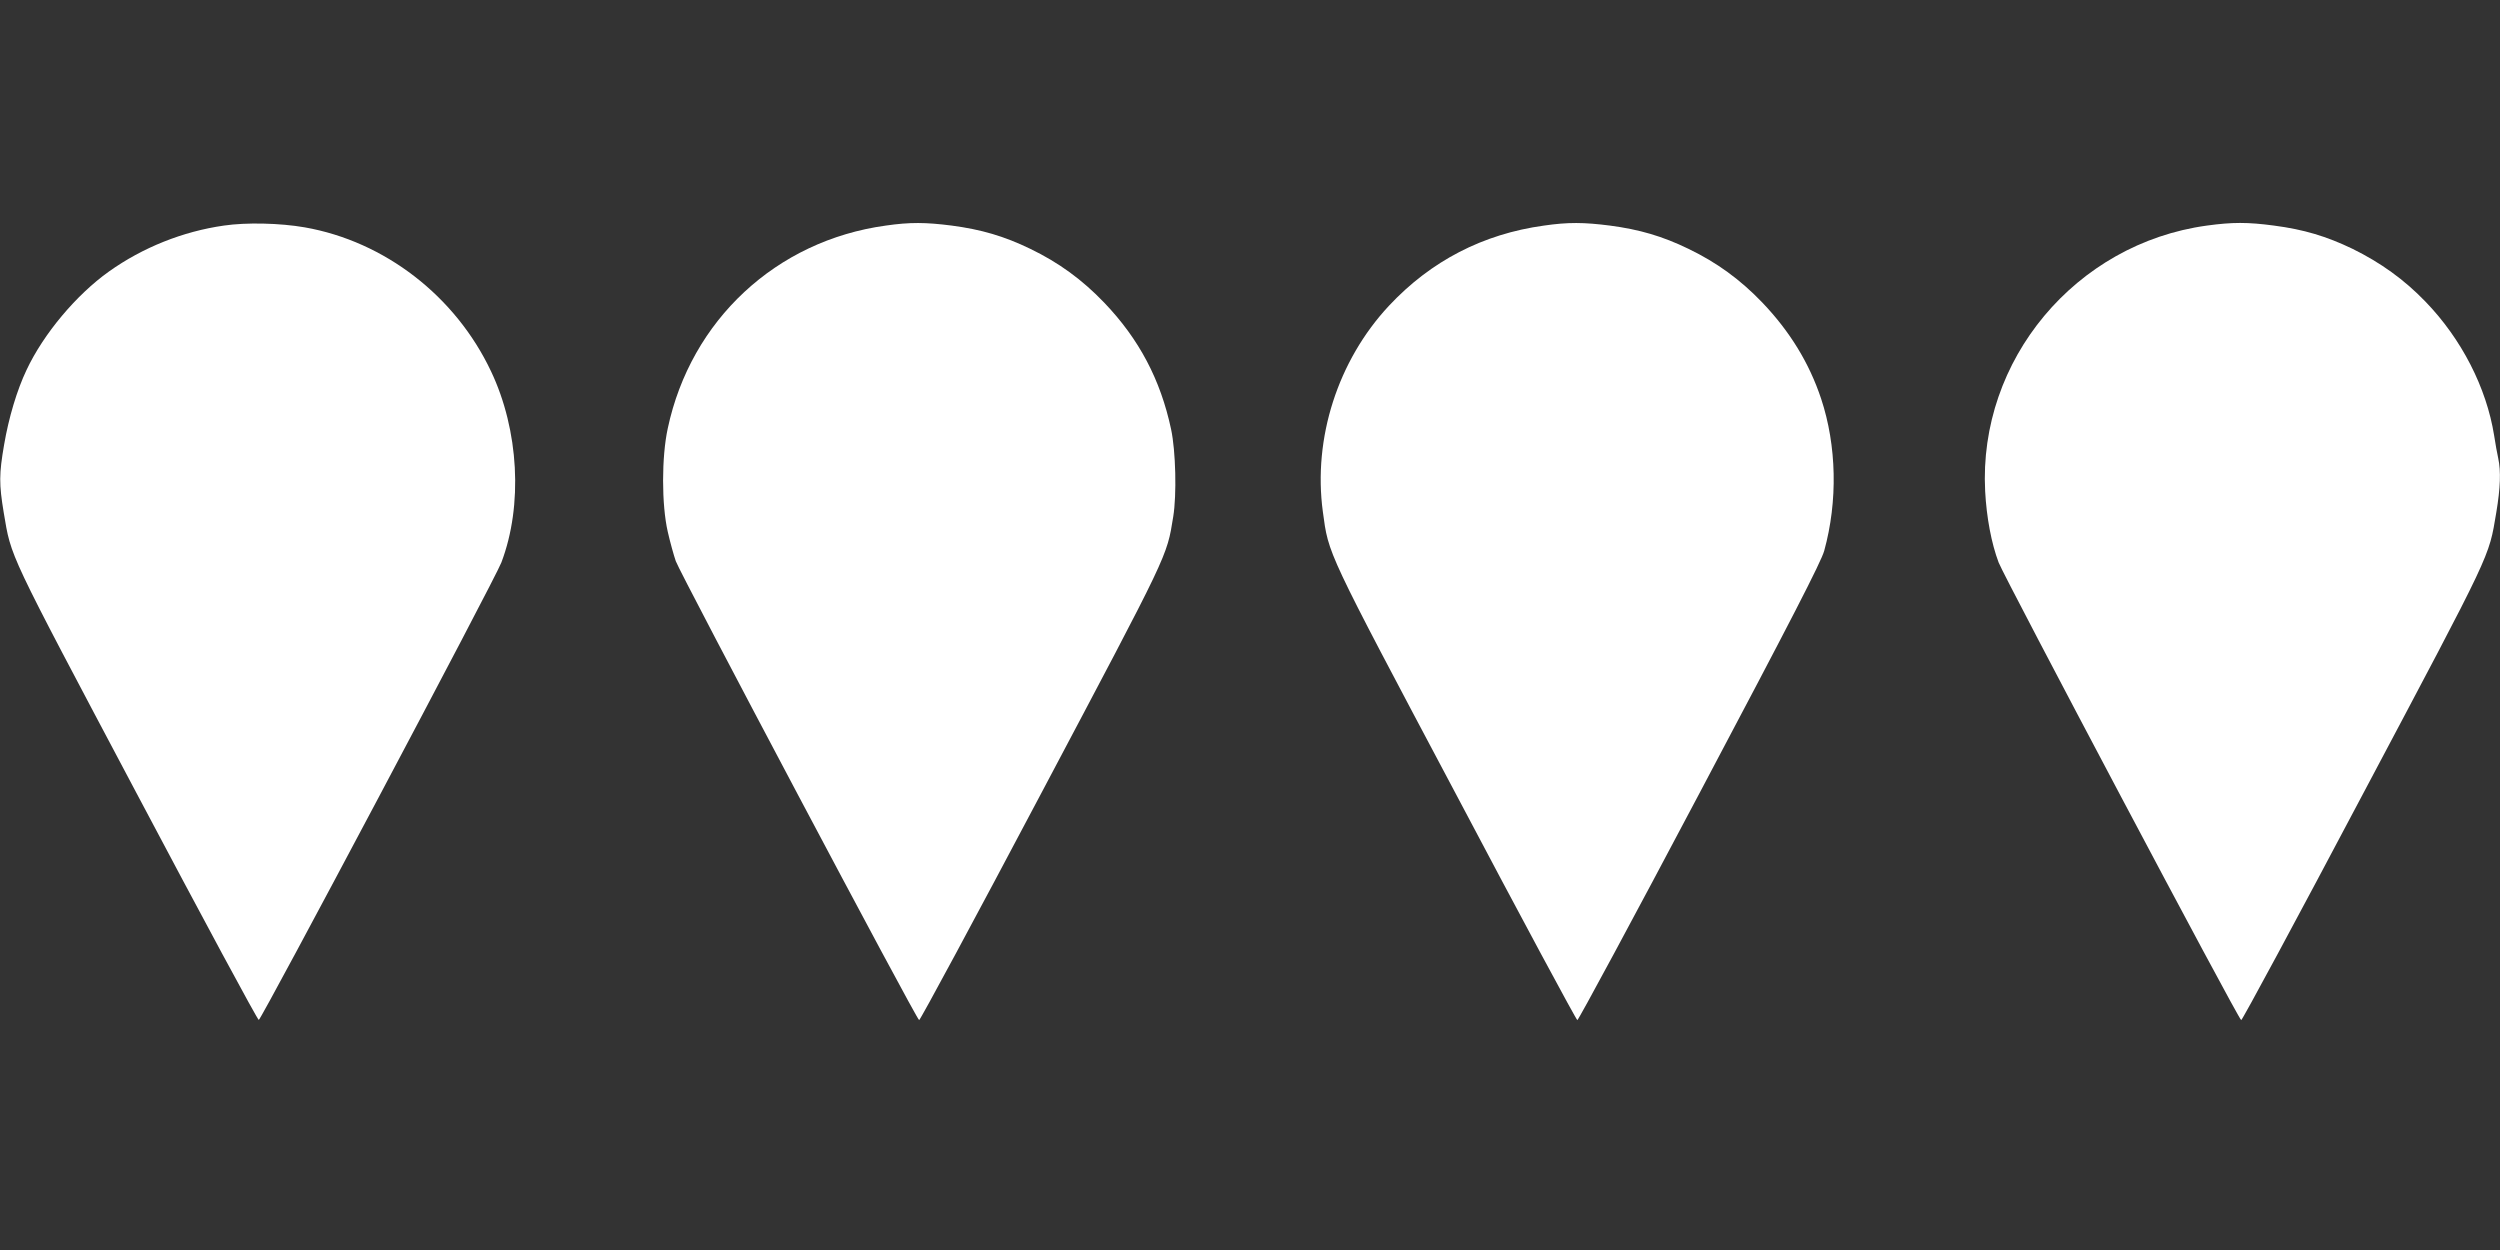 <?xml version="1.0" standalone="no"?>
<!DOCTYPE svg PUBLIC "-//W3C//DTD SVG 20010904//EN"
 "http://www.w3.org/TR/2001/REC-SVG-20010904/DTD/svg10.dtd">
<svg version="1.0" xmlns="http://www.w3.org/2000/svg"
 width="1280pt" height="640pt" viewBox="0 0 1280 640"
 preserveAspectRatio="xMidYMid meet">
<rect x="0" y="0" width="1280" height="640" fill="#333333" stroke="none"/>
<g transform="translate(0,640) scale(0.1,-0.1)"
fill="#ffffff" stroke="none">
<path d="M1146 5245 c-210 -30 -415 -112 -588 -235 -167 -119 -335 -319 -422
-504 -49 -103 -91 -243 -115 -383 -26 -151 -26 -201 -2 -347 40 -235 14 -180
679 -1435 339 -640 621 -1164 627 -1163 12 0 1211 2259 1242 2342 111 292 90
678 -53 979 -182 385 -544 665 -954 737 -126 22 -299 26 -414 9z"/>
<path d="M4535 5245 c-561 -77 -998 -484 -1116 -1038 -32 -146 -32 -391 0
-530 12 -53 31 -121 41 -150 23 -65 1233 -2348 1246 -2350 5 -1 287 522 626
1163 658 1243 641 1206 675 1415 18 111 13 335 -11 447 -54 254 -164 462 -342
648 -114 119 -234 206 -379 276 -134 65 -251 99 -402 119 -133 17 -214 18
-338 0z"/>
<path d="M7905 5245 c-312 -43 -579 -181 -794 -411 -261 -280 -389 -677 -338
-1054 30 -221 13 -186 680 -1443 337 -638 618 -1160 623 -1160 5 -1 287 522
626 1163 473 893 622 1183 638 1240 70 254 64 538 -16 779 -61 183 -160 344
-300 491 -114 119 -234 206 -379 276 -134 65 -251 99 -402 119 -133 17 -214
18 -338 0z"/>
<path d="M11299 5245 c-672 -92 -1170 -688 -1135 -1360 7 -134 32 -267 69
-365 30 -78 1228 -2340 1242 -2343 5 -1 287 522 626 1163 666 1256 640 1201
680 1436 21 126 24 212 10 277 -5 23 -15 76 -21 117 -39 245 -167 495 -352
686 -109 113 -229 199 -373 270 -133 64 -249 99 -402 119 -135 18 -213 18
-344 0z"/>
</g>
</svg>
